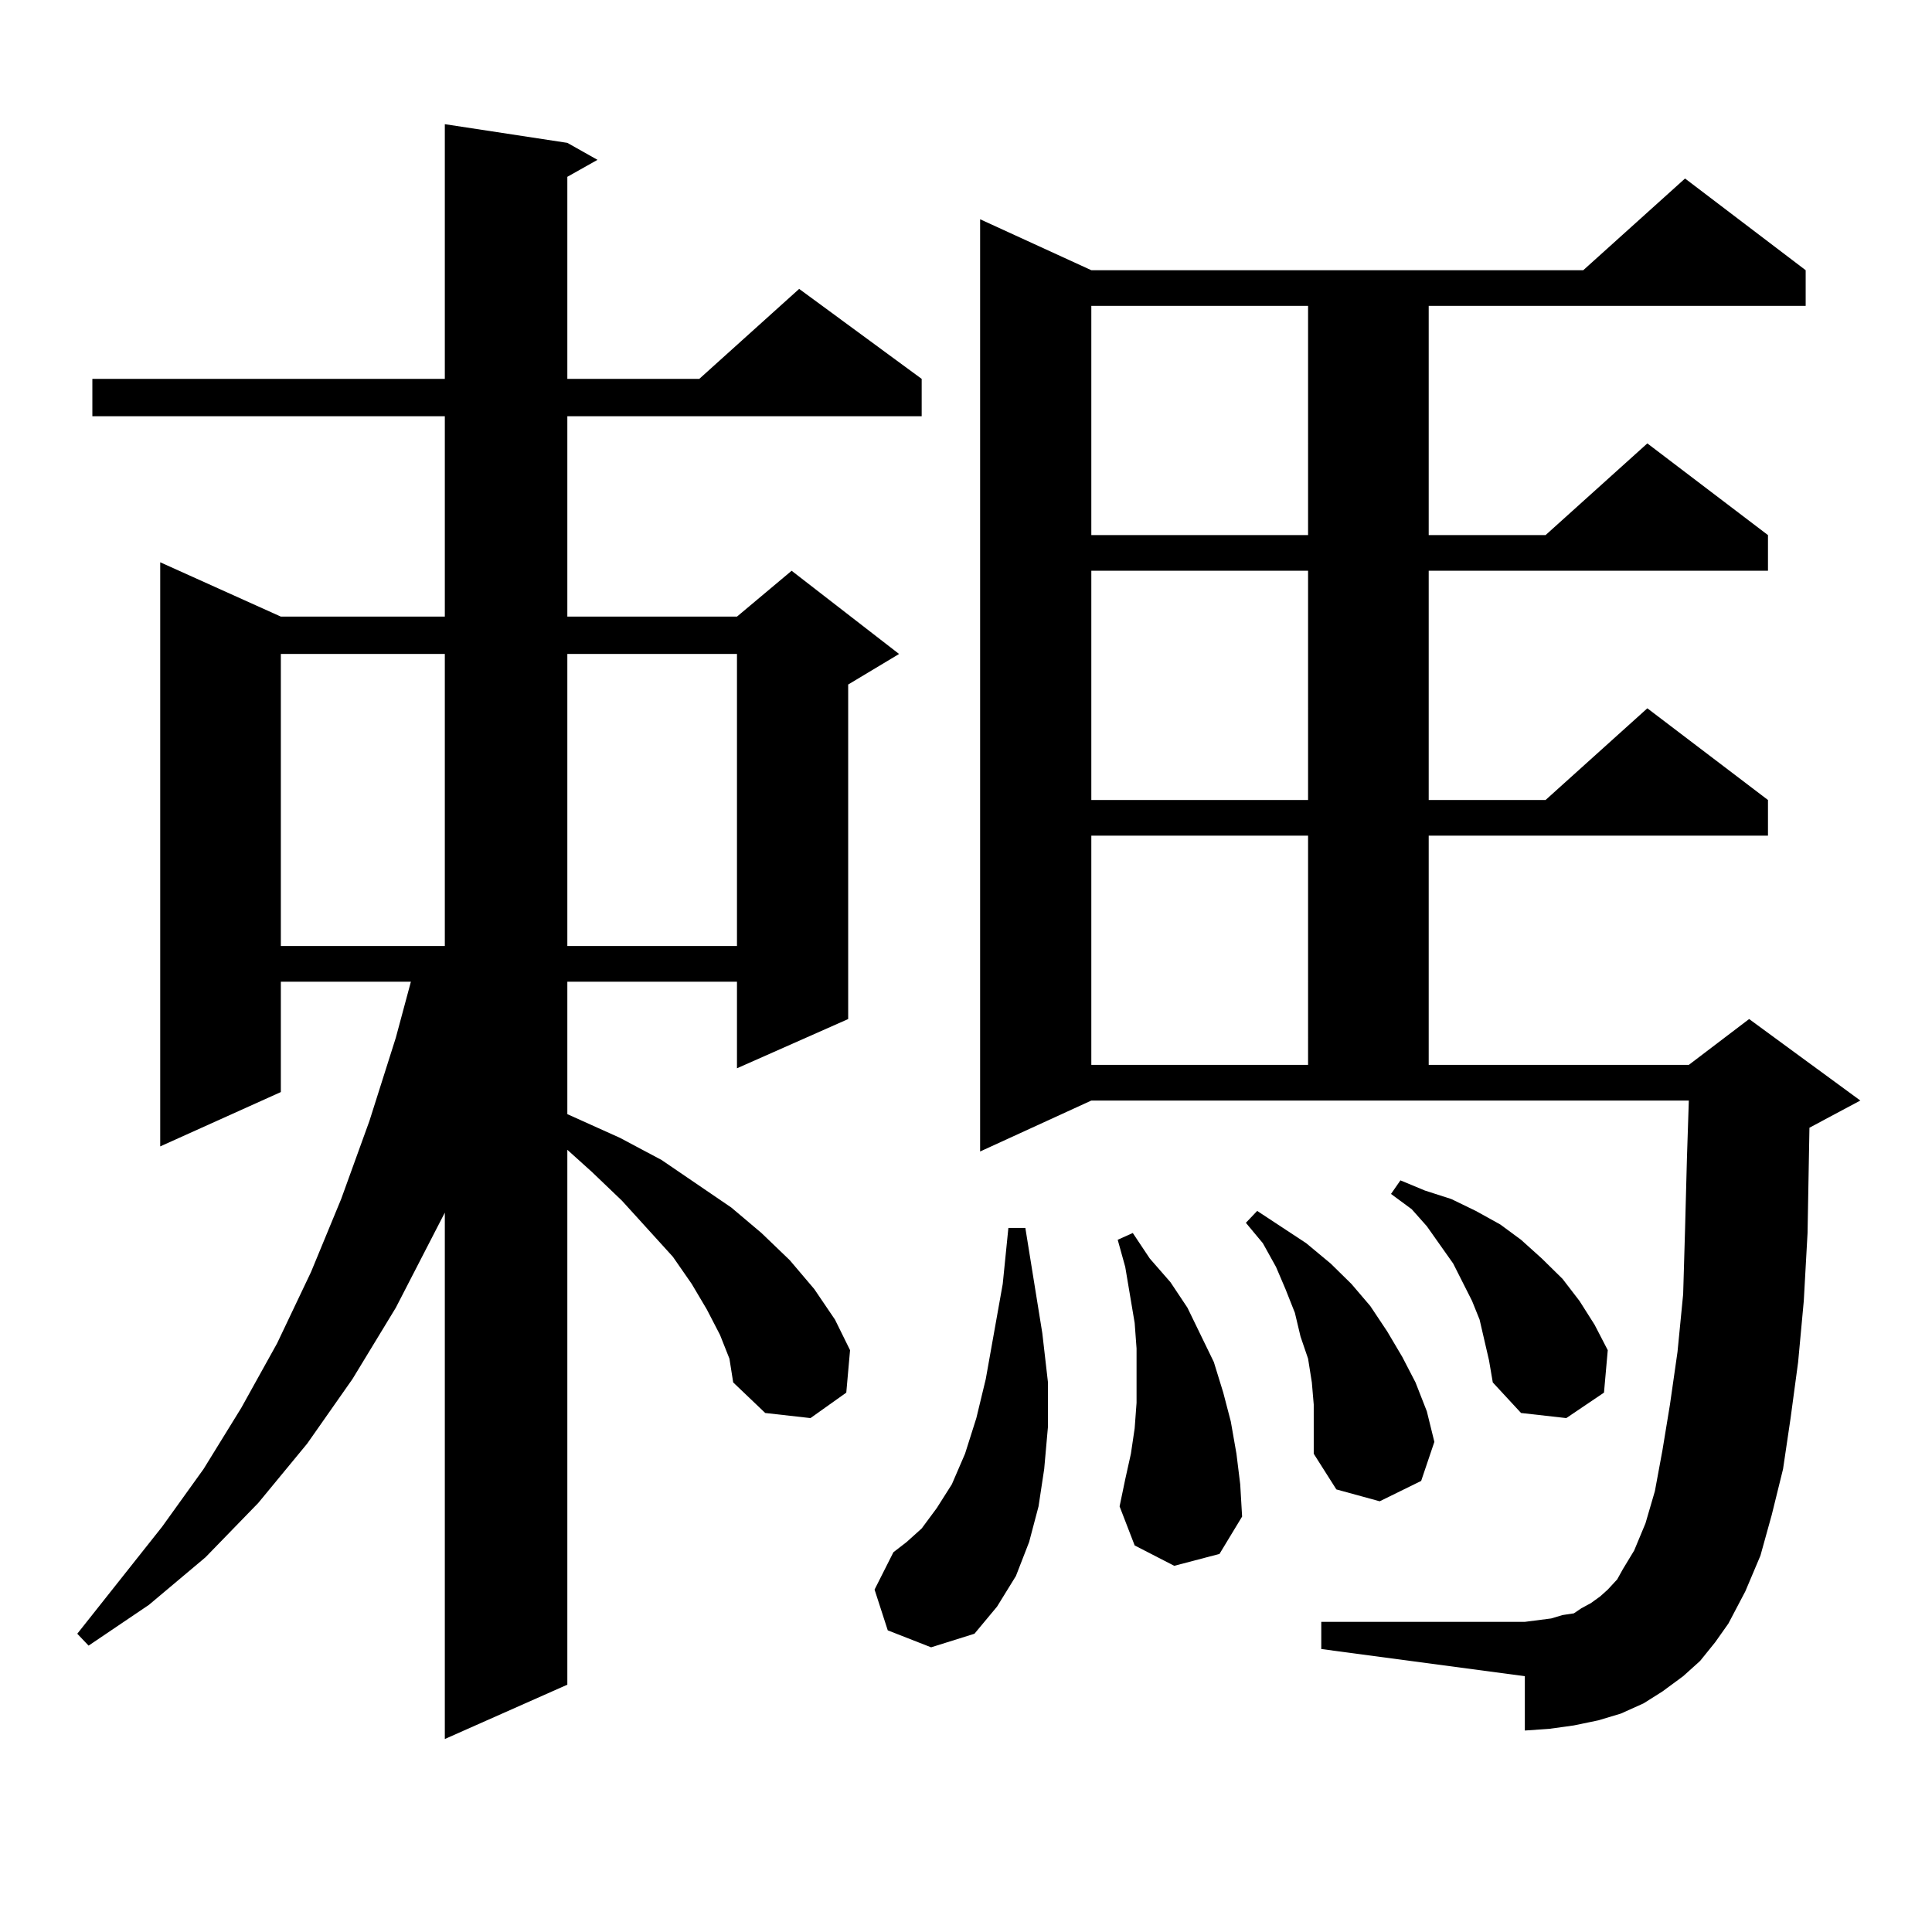 <?xml version="1.0" encoding="utf-8"?>
<!-- Generator: Adobe Illustrator 16.0.0, SVG Export Plug-In . SVG Version: 6.00 Build 0)  -->
<!DOCTYPE svg PUBLIC "-//W3C//DTD SVG 1.1//EN" "http://www.w3.org/Graphics/SVG/1.1/DTD/svg11.dtd">
<svg version="1.1" id="图层_1" xmlns="http://www.w3.org/2000/svg" xmlns:xlink="http://www.w3.org/1999/xlink" x="0px" y="0px"
	 width="1000px" height="1000px" viewBox="0 0 1000 1000" enable-background="new 0 0 1000 1000" xml:space="preserve">
<path d="M372.674,690.934l-6.829-13.184l-7.805-13.184l-9.756-14.063L321.944,621.5l-15.609-14.941l-12.683-11.426v276.855
	l-63.413,28.125V627.652l-25.365,49.219l-22.438,36.914l-23.414,33.398l-25.365,30.762l-27.316,28.125L77.072,830.68l-31.219,21.094
	L40,845.621l43.901-55.371l21.463-29.883l19.512-31.641l18.536-33.398l17.561-36.914l15.609-37.793l14.634-40.43l13.658-43.066
	l7.805-29.004h-67.315v57.129l-62.438,28.125V291.031l62.438,28.125h84.876V215.445H47.804v-19.336h182.435V64.273l63.413,9.668
	l15.609,8.789l-15.609,8.789v104.59h68.291l51.706-46.582l63.413,46.582v19.336h-183.41v103.711h87.803l28.292-23.73l55.608,43.066
	l-26.341,15.82v173.145l-57.56,25.488v-44.824h-87.803v68.555l27.316,12.305l21.463,11.426l36.097,24.609l15.609,13.184
	l14.634,14.063l12.683,14.941l10.731,15.82l7.805,15.82l-1.951,21.973L419.502,734l-23.414-2.637l-16.585-15.82l-1.951-12.305
	L372.674,690.934z M145.363,338.492v151.172h84.876V338.492H145.363z M293.652,338.492v151.172h87.803V338.492H293.652z
	 M459.501,843.863l-6.829-21.094l9.756-19.336l6.829-5.273l7.805-7.031l7.805-10.547l7.805-12.305l6.829-15.82L505.354,734
	l4.878-20.215l8.78-49.219l2.927-29.004h8.78l8.78,54.492l2.927,25.488v22.852l-1.951,21.973l-2.927,19.336l-4.878,18.457
	l-6.829,17.578l-9.756,15.82l-11.707,14.063l-22.438,7.031L459.501,843.863z M879.979,859.684l-8.78,7.91l-10.731,7.91l-9.756,6.152
	l-11.707,5.273l-11.707,3.516l-12.683,2.637l-12.683,1.758l-12.683,0.879v-28.125l-105.363-14.063v-14.063H789.25l6.829-0.879
	l6.829-0.879l5.854-1.758l5.854-0.879l3.902-2.637l4.878-2.637l4.878-3.516l3.902-3.516l4.878-5.273l2.927-5.273l5.854-9.668
	l5.854-14.063l4.878-16.699l3.902-21.094l3.902-23.73l3.902-27.246l2.927-29.883l0.976-33.398l0.976-36.914l0.976-29.883H564.865
	l-57.56,26.367v-482.52l57.56,26.367h254.628l52.682-47.461l62.438,47.461v18.457H739.495v118.652h60.486l52.682-47.461
	l62.438,47.461v18.457H739.495v118.652h60.486l52.682-47.461l62.438,47.461v18.457H739.495v118.652h134.631l31.219-23.73
	l57.56,42.188l-26.341,14.063l-0.976,54.492l-1.951,35.156l-2.927,31.641L926.807,734l-3.902,26.367l-5.854,23.73l-5.854,21.094
	l-7.805,18.457l-8.78,16.699l-6.829,9.668L879.979,859.684z M564.865,158.316v118.652h112.192V158.316H564.865z M564.865,295.426
	v118.652h112.192V295.426H564.865z M564.865,432.535v118.652h112.192V432.535H564.865z M607.791,810.465l-20.487-10.547
	l-7.805-20.215l2.927-14.063l2.927-13.184l1.951-13.184l0.976-13.184v-14.063v-14.063l-0.976-13.184l-4.878-29.004l-3.902-14.063
	l7.805-3.516l8.78,13.184l10.731,12.305l8.78,13.184l6.829,14.063l6.829,14.063l4.878,15.82l3.902,14.941l2.927,16.699l1.951,15.82
	l0.976,16.699l-11.707,19.336L607.791,810.465z M679.984,726.969l-0.976-11.426l-1.951-12.305l-3.902-11.426l-2.927-12.305
	l-4.878-12.305l-4.878-11.426l-6.829-12.305l-8.78-10.547l5.854-6.152l25.365,16.699l12.683,10.547l10.731,10.547l9.756,11.426
	l8.78,13.184l7.805,13.184l6.829,13.184l5.854,14.941l3.902,15.82l-6.829,20.215l-21.463,10.547l-22.438-6.152l-11.707-18.457
	v-13.184V726.969z M765.835,683.023l-3.902-9.668l-9.756-19.336l-13.658-19.336l-7.805-8.789l-10.731-7.91l4.878-7.031l12.683,5.273
	l13.658,4.395l12.683,6.152l12.683,7.031l10.731,7.91l10.731,9.668l10.731,10.547l8.78,11.426l7.805,12.305l6.829,13.184
	l-1.951,21.973L810.712,734l-23.414-2.637l-14.634-15.82l-1.951-11.426L765.835,683.023z"/>
</svg>
